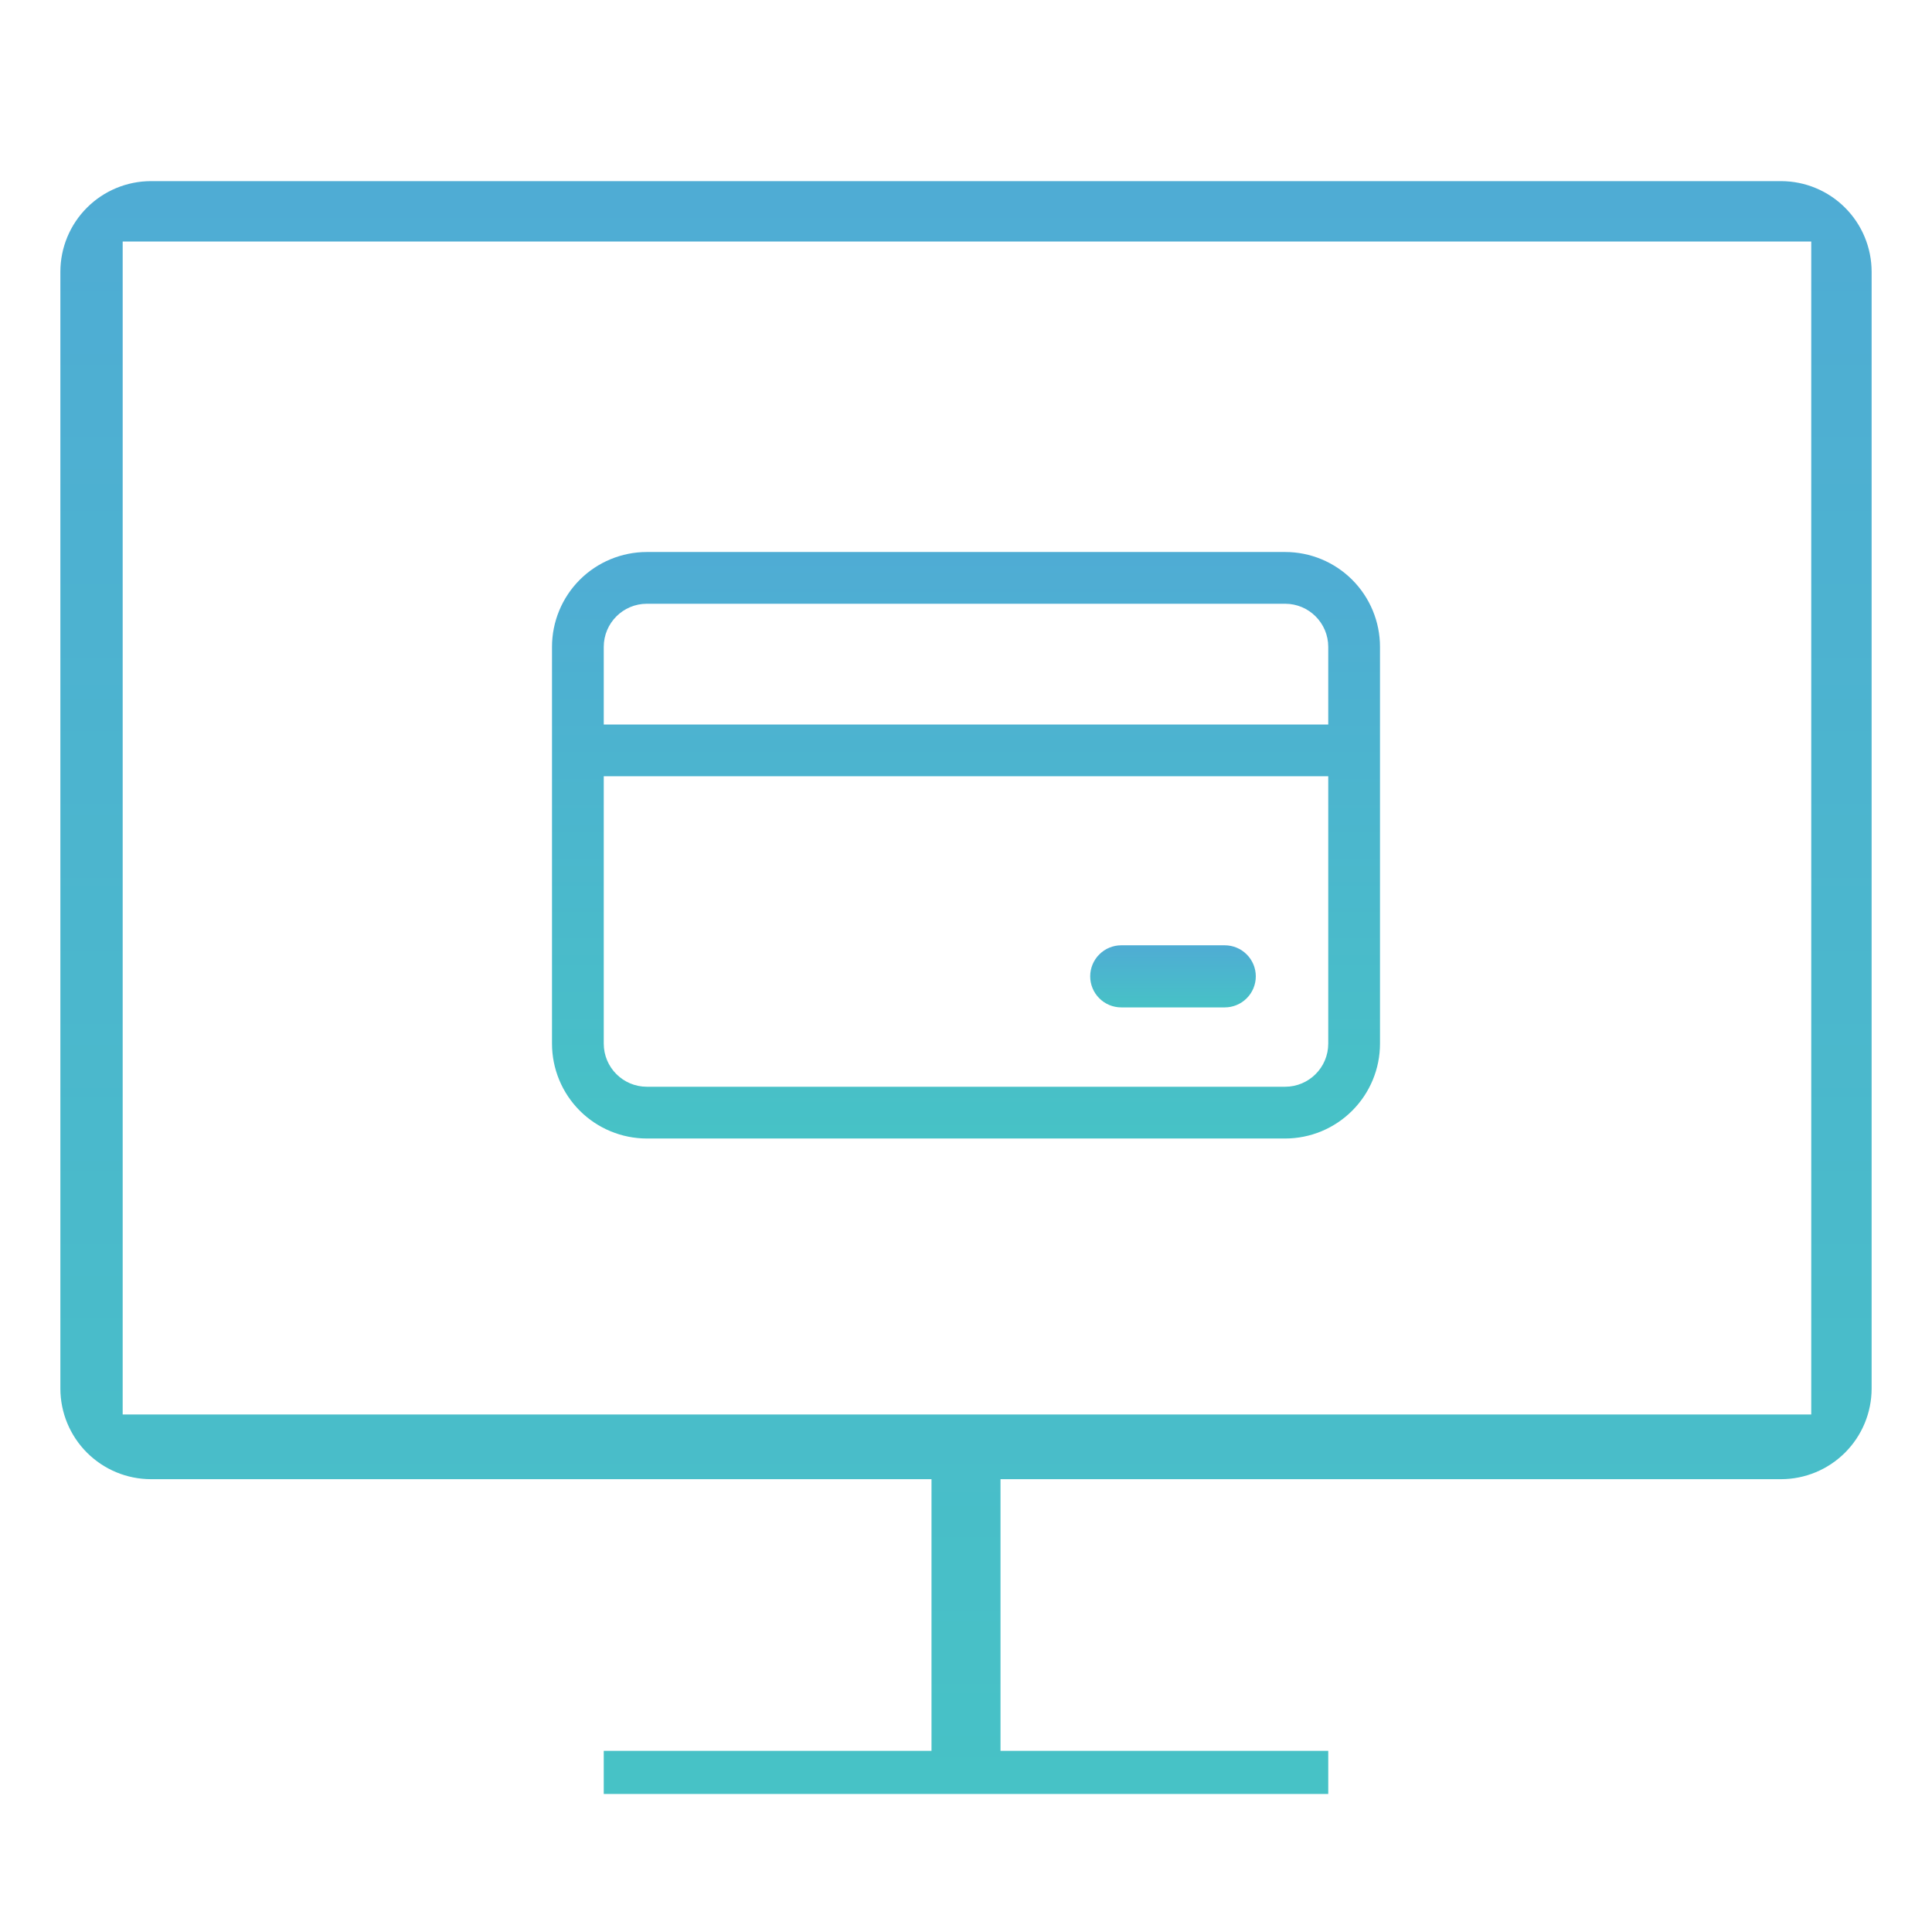 <svg width="56" height="56" viewBox="0 0 56 56" fill="none" xmlns="http://www.w3.org/2000/svg">
<path d="M4.375 42.875H27V46.5V50.75H17.5V52H28H38.5V50.75H29V42.875H51.625C52.321 42.874 52.988 42.597 53.48 42.105C53.972 41.613 54.249 40.946 54.25 40.25V7.875C54.249 7.179 53.972 6.512 53.48 6.02C52.988 5.528 52.321 5.251 51.625 5.25H4.375C3.679 5.251 3.012 5.528 2.52 6.02C2.028 6.512 1.751 7.179 1.75 7.875V40.25C1.751 40.946 2.028 41.613 2.52 42.105C3.012 42.597 3.679 42.874 4.375 42.875ZM3.556 7H52.5V41H3.556V7Z" fill="url(#paint0_linear)"/>
<path d="M32.5 27.4C32.261 27.4 32.032 27.495 31.864 27.664C31.695 27.832 31.6 28.061 31.6 28.3C31.6 28.539 31.695 28.768 31.864 28.936C32.032 29.105 32.261 29.2 32.5 29.2H35.5C35.739 29.2 35.968 29.105 36.136 28.936C36.305 28.768 36.4 28.539 36.4 28.3C36.4 28.061 36.305 27.832 36.136 27.664C35.968 27.495 35.739 27.4 35.5 27.4H32.5Z" fill="url(#paint1_linear)"/>
<path d="M18.75 16C18.021 16 17.321 16.29 16.805 16.805C16.29 17.321 16 18.021 16 18.75V30.25C16 30.979 16.29 31.679 16.805 32.194C17.321 32.71 18.021 33 18.75 33H37.25C37.979 33 38.679 32.71 39.194 32.194C39.71 31.679 40 30.979 40 30.25V18.75C40 18.021 39.71 17.321 39.194 16.805C38.679 16.29 37.979 16 37.25 16H18.75ZM17.5 30.25V22.5H38.5V30.25C38.5 30.94 37.94 31.5 37.25 31.5H18.75C18.06 31.5 17.5 30.94 17.5 30.25ZM17.5 21V18.75C17.5 18.06 18.06 17.5 18.75 17.5H37.25C37.94 17.5 38.5 18.06 38.5 18.75V21H17.5Z" fill="url(#paint2_linear)"/>
<defs>
<linearGradient id="paint0_linear" x1="28" y1="5.25" x2="28" y2="52" gradientUnits="userSpaceOnUse">
<stop stop-color="#4FACD4"/>
<stop offset="1" stop-color="#47C2C6"/>
</linearGradient>
<linearGradient id="paint1_linear" x1="34" y1="27.4" x2="34" y2="29.2" gradientUnits="userSpaceOnUse">
<stop stop-color="#4FACD4"/>
<stop offset="1" stop-color="#47C2C6"/>
</linearGradient>
<linearGradient id="paint2_linear" x1="28" y1="16" x2="28" y2="33" gradientUnits="userSpaceOnUse">
<stop stop-color="#4FACD4"/>
<stop offset="1" stop-color="#47C2C6"/>
</linearGradient>
</defs>
</svg>
